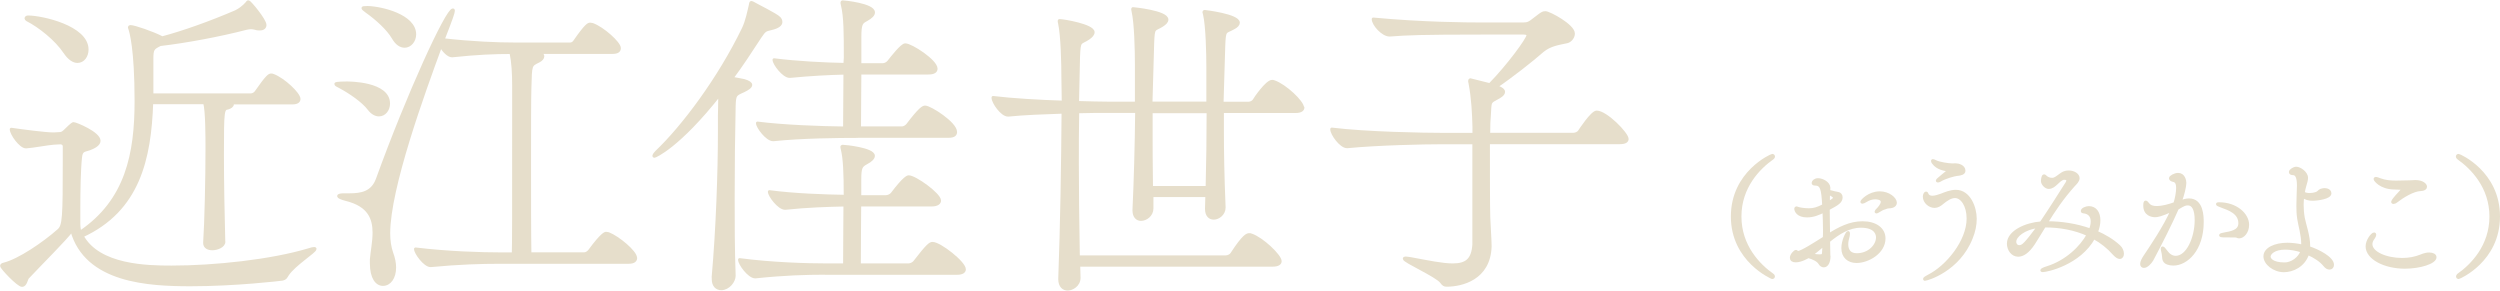 <?xml version="1.0" encoding="UTF-8"?><svg id="_レイヤー_2" xmlns="http://www.w3.org/2000/svg" viewBox="0 0 279.21 32.46"><defs><style>.cls-1{fill:#e6decb;stroke:#e6decb;stroke-linecap:round;stroke-linejoin:round;stroke-width:.34px;}</style></defs><g id="_文字ほか"><path class="cls-1" d="M25,27c0,.48-.74.78-1.29.78-.44,0-.85-.18-.85-.63v-.07c.15-2.22.26-7.18.26-10.43,0-1.33,0-4.25-.26-5.18h-5.92c-.22,6.29-1.48,11.99-7.77,14.88,1.85,3.4,7.29,3.48,9.99,3.48,4.81,0,11.1-.67,15.28-1.92.33-.11.52-.15.63-.15.07,0,.11,0,.11.04,0,.3-2.29,1.7-3.07,2.85-.19.3-.22.44-.56.52-.26.04-5.29.63-10.25.63-4.66,0-11.69-.33-13.28-6.07-.85,1.11-3.22,3.44-4.96,5.29-.11.15-.22.85-.59.85-.44,0-2.29-1.96-2.29-2.18,0-.07.07-.15.26-.19,1.67-.41,4.44-2.29,6.11-3.77.59-.52.63-1.37.63-7.96v-1.41c0-.26-.19-.41-.44-.41l-.74.04c-.63.04-2.37.37-3.07.41h-.04c-.59,0-1.63-1.44-1.63-1.96,1.22.18,3.85.52,4.66.52h.11l.67-.04c.22,0,.41-.15.59-.33.78-.78.89-.78.92-.78.26,0,2.85,1.07,2.85,1.92,0,.44-.67.74-1.07.89-.48.19-.93.07-1,.96-.15,1.33-.19,3.85-.19,5.77v1.52c0,.22,0,.74.15,1.07,5.22-3.52,6.25-8.77,6.25-14.65s-.59-7.77-.7-8.1c-.04-.07-.04-.11-.04-.15s.04-.07.11-.07c.41,0,2.48.7,3.55,1.26,2.37-.63,5.37-1.7,8.21-2.92.41-.19.93-.59,1.22-.93.11-.11.11-.18.19-.18.15,0,1.85,2.04,1.85,2.59,0,.26-.19.44-.56.44-.15,0-.33,0-.52-.07-.19-.04-.33-.07-.48-.07-.19,0-.37.04-.52.07-3,.78-6.77,1.48-9.62,1.81-.81.41-.93.48-.93,1.63v4h11.06c.22,0,.48-.15.59-.33,1.26-1.81,1.48-1.89,1.67-1.89.07,0,.15,0,.22.04,1.18.44,2.89,2.07,2.89,2.63,0,.22-.15.44-.74.44h-6.77s.07.11.07.15c0,.18-.22.33-.48.41-.59.11-.63.15-.63,5.22,0,3,.07,6.77.15,9.73v.04ZM7.24,5.83c-.93-1.41-2.81-2.92-4.22-3.63-.07-.04-.11-.11-.11-.15,0-.07.07-.15.22-.15,1.52,0,6.59,1.11,6.59,3.63,0,.74-.44,1.33-1.07,1.33-.41,0-.93-.3-1.41-1.04Z"/><path class="cls-1" d="M43.39,11.57c0,.67-.44,1.26-1.07,1.26-.33,0-.74-.18-1.11-.67-.67-.89-2.15-1.89-3.26-2.48-.3-.15-.44-.22-.44-.3,0-.11,1.15-.11,1.22-.11.26,0,4.66,0,4.66,2.29ZM70.99,28.81c0,.26-.19.48-.78.48h-14.39c-2.04,0-4.55.07-7.7.37h-.04c-.63,0-1.67-1.41-1.67-1.85,3.63.44,7.4.55,9.55.55h1.37c.04-1.44.04-2.74.04-17.91v-.85c0-1.44-.07-2.66-.3-3.74-1.85,0-3.74.07-6.55.37h-.04c-.41,0-.93-.55-1.26-1.11-1.92,5.22-5.81,15.87-5.81,20.94,0,.81.11,1.55.33,2.18.22.59.33,1.15.33,1.63,0,1.15-.56,1.89-1.3,1.89-.67,0-1.29-.7-1.29-2.37v-.41c.07-.89.3-1.96.3-3,0-1.59-.55-3.07-3.11-3.7-.59-.15-.85-.3-.85-.37,0-.11.26-.15.59-.15h.63c1.33,0,2.55-.22,3.11-1.74,3.44-9.51,7.77-18.91,8.44-18.91.04,0,.04.04.04.11,0,.18-.22.85-1.15,3.22,3.22.37,6.14.48,8.03.48h6.18c.22,0,.41-.15.52-.33,1.26-1.81,1.52-1.89,1.7-1.89.11,0,.19.04.26.04,1.15.41,3,2.07,3,2.63,0,.26-.15.48-.74.48h-8.55c.44.11.74.18.74.44,0,.18-.15.37-.44.52-.96.48-.93.37-1,3-.04,1.07-.04,4.63-.04,8.44s0,7.88.04,10.1h6.07c.22,0,.44-.15.59-.33,1.44-1.96,1.78-1.96,1.85-1.96.11,0,.19.04.26.04,1.07.41,3.03,2.04,3.03,2.7ZM46.31,3.83c0,.74-.52,1.33-1.11,1.33-.44,0-.89-.26-1.29-.96-.56-.96-1.81-2.11-2.96-2.92-.3-.22-.41-.33-.41-.37s.04-.07.52-.07c1.55.04,5.25.92,5.25,3Z"/><path class="cls-1" d="M79.65,30.96c.48-5.37.7-11.8.7-16.28v-1.78c0-.15.04-1.52.04-2.37-4.63,5.88-7.25,6.92-7.29,6.92s-.07,0-.07-.04c0-.11.19-.33.3-.44,2.96-2.81,6.99-8.18,9.69-13.76.41-.85.63-2,.78-2.63.04-.19.04-.3.11-.3.04,0,.11.04.19.07.22.15,2.63,1.33,2.92,1.67.11.11.19.26.19.44,0,.26-.26.55-1.11.74-.63.15-.7.15-1.22.92-1.04,1.59-2.07,3.18-3.15,4.62.52.11,1.11.19,1.37.26.52.15.74.33.74.48,0,.22-.33.44-.81.67-.92.41-1,.41-1.04,1.7-.07,3.11-.11,6.55-.11,10.29,0,2.7,0,5.62.11,8.66,0,.59-.63,1.44-1.44,1.44-.48,0-.89-.33-.89-1.07v-.22ZM92.19,30.51c-2.11,0-4.63.07-7.81.41h-.04c-.67,0-1.74-1.44-1.74-1.92,3.63.48,7.59.59,9.77.59h1.96c0-2.04.04-5.29.04-6.7-1.89.04-4.22.11-6.66.37h-.04c-.67,0-1.74-1.41-1.74-1.85,2.78.37,6.11.48,8.47.52,0-2.67-.07-4.22-.33-5.29-.04-.11-.04-.18-.04-.26t.07-.04c.33,0,3.44.33,3.44,1.07,0,.22-.26.52-.78.78-.59.33-.74.48-.74,1.89v1.89h2.92c.26,0,.56-.15.7-.33,1.37-1.81,1.74-1.89,1.85-1.89.7,0,3.44,1.96,3.44,2.66,0,.22-.22.48-.89.48h-8.03c0,1.59-.04,3.74-.04,6.7h5.48c.26,0,.56-.15.7-.33,1.48-1.92,1.74-2.07,2-2.07.81,0,3.55,2.15,3.55,2.89,0,.22-.19.44-.81.44h-14.73ZM95.78,15.23c-2.11,0-6.25.04-9.4.37h-.04c-.67,0-1.74-1.41-1.74-1.85,2.89.37,7.07.52,9.73.55,0-1.67.04-4.37.04-6.14-1.78.04-3.89.15-6.14.37h-.04c-.67,0-1.74-1.41-1.74-1.85,2.63.33,5.66.48,7.92.52,0-.37.04-.63.04-.74,0-2.7,0-4.59-.33-5.92-.04-.15-.04-.22-.04-.26q0-.07.07-.07c.19,0,3.44.33,3.44,1.18,0,.26-.26.52-.78.81-.56.3-.74.41-.74,1.96v3.07h2.55c.26,0,.52-.15.67-.33.41-.52,1.48-1.89,1.85-1.89.67,0,3.44,1.81,3.44,2.66,0,.26-.19.48-.85.48h-7.66c0,1.63-.04,3.63-.04,6.14h4.74c.22,0,.48-.15.63-.33,1.37-1.81,1.74-2,1.96-2,.56,0,3.4,1.81,3.4,2.78,0,.26-.15.48-.78.48h-10.18Z"/><path class="cls-1" d="M145.51,12.01c0,.22-.19.44-.81.44h-8.18v2.07c0,2.41.04,5,.19,8.62v.04c0,.7-.63,1.18-1.15,1.18-.44,0-.81-.3-.81-1.04v-.04c0-.48.04-.96.04-1.44h-6.14v1.44c0,.74-.67,1.22-1.22,1.22-.41,0-.78-.3-.78-1v-.07c.15-3.18.26-7.14.3-10.99h-3.44c-.7,0-1.85,0-3.15.04-.04,1.85-.04,3.74-.04,5.81,0,2.96.04,6.25.11,10.4h16.47c.26,0,.55-.15.67-.33,1.37-2.11,1.74-2.15,1.96-2.15.07,0,.15,0,.22.04,1.22.41,3.22,2.33,3.22,2.92,0,.22-.19.44-.85.44h-21.65l.04,1.37v.04c0,.85-.81,1.26-1.26,1.26-.48,0-.89-.33-.89-1.11v-.07c.22-5.7.33-13.02.37-18.58-2.11.07-4.37.15-6.11.33h-.04c-.7,0-1.67-1.44-1.67-1.92v-.04c2.15.26,5.22.44,7.84.52,0-.96-.04-1.89-.04-2.7,0-1.59-.07-4.74-.37-6.11-.04-.15-.04-.22-.04-.26s0-.04.04-.04c.44,0,3.74.56,3.74,1.3,0,.22-.19.44-.52.67-.92.63-1.04.11-1.11,2.11l-.11,5.07c1.41.04,2.59.07,3.29.07h3.29v-4.37c0-1.52-.07-4.59-.37-5.88-.04-.15-.04-.22-.04-.26s0-.04.04-.04c.07,0,3.77.37,3.77,1.22,0,.22-.19.41-.52.63-.92.59-1,.11-1.07,2.04l-.19,6.66h6.36v-4.03c0-1.52-.07-4.59-.37-5.88-.04-.15-.07-.22-.07-.26s.04-.07.07-.07,3.77.44,3.77,1.26c0,.18-.19.41-.56.59-.92.52-1,.11-1.07,2.04l-.19,6.36h2.96c.26,0,.52-.15.63-.33.07-.15,1.41-2.11,2-2.11.07,0,.15,0,.22.04,1.22.41,3.18,2.26,3.18,2.89ZM128.56,12.46v2.15c0,1.74,0,3.74.04,6.33h6.22c.07-2.77.11-5.62.11-8.47h-6.36Z"/><path class="cls-1" d="M166.23,15.93c0,3,0,7.25.04,8.33,0,.44.15,2.48.15,3.26-.11,3.63-3.22,4.33-4.85,4.33-.26,0-.37-.07-.59-.37-.52-.7-4.14-2.29-4.14-2.59,0-.04.04-.07.15-.07s.3.04.55.07c2,.37,3.55.7,4.7.7,1.52,0,2.26-.55,2.37-2.29v-11.36h-3.55c-2.07,0-7.18.11-10.58.44h-.04c-.7,0-1.7-1.44-1.7-1.92v-.04c3.89.48,10.36.59,12.51.59h3.37v-.85c-.04-1.44-.11-3.14-.44-4.88-.04-.11-.04-.19-.04-.26s.04-.11.07-.11.04,0,2.18.55c2.07-2.11,4.26-5.11,4.26-5.51,0-.15-.11-.26-.48-.26h-4.81c-6.44,0-8.25.07-10.14.22h-.04c-.74,0-1.81-1.18-1.81-1.78,5.48.52,10.58.55,12.06.55h4.7c.52,0,.74-.15,1.07-.41.37-.26.74-.59,1-.74.19-.11.3-.11.41-.11.41,0,3.11,1.44,3.11,2.33,0,.48-.44.89-.78.92-.85.19-1.81.3-2.66,1-1.18,1.04-3.48,2.85-5.18,4l.19.07c.44.18.63.33.63.52,0,.3-.44.55-.81.74-.81.44-.67.37-.78,1.96-.04.33-.07,1.07-.07,2.04h9.47c.26,0,.56-.15.67-.33.07-.11,1.41-2.15,1.92-2.15,1.04,0,3.4,2.41,3.4,3,0,.22-.19.41-.81.41h-14.65Z"/><path class="cls-1" d="M197.92,30.99s-4.44-1.88-4.44-6.81,4.38-6.82,4.45-6.82c.09,0,.14.06.14.13,0,.04-.03.11-.09.15-1.56,1.09-3.66,3.24-3.66,6.54s2.1,5.46,3.66,6.55c.06.05.08.09.08.14,0,.08-.04.12-.14.12Z"/><path class="cls-1" d="M204.27,28.61c0,.65-.24,1.08-.58,1.08-.15,0-.33-.09-.44-.29-.19-.34-.76-.61-1.29-.75-.09.04-.78.48-1.41.48-.33,0-.48-.13-.48-.34,0-.32.4-.71.51-.71.03,0,.04.01.06.03.04.03.08.09.17.09.39,0,2.02-1.05,2.94-1.63.02-.29.02-.57.02-.86,0-.75-.03-1.47-.06-2.14-.66.3-1.17.54-1.9.54-1.01,0-1.25-.57-1.25-.81,0-.04.03-.08.06-.08.04,0,.09.02.17.05.15.06.69.16,1.23.16s.97-.12,1.66-.48c-.1-1.83-.21-2.4-.99-2.4-.14,0-.19-.04-.19-.12,0-.14.21-.36.55-.36.45,0,1.17.36,1.2.88,0,.11,0,.24-.02.41.44.13.98.24,1.06.25.19.03.33.2.33.42,0,.51-.41.74-1.44,1.29,0,.96.03,1.98.04,2.94,1.19-.75,2.38-1.38,3.79-1.38,1.48,0,2.4.71,2.4,1.75,0,1.56-1.8,2.57-3.06,2.57-.9,0-1.53-.53-1.53-1.49,0-.84.48-1.74.58-1.74.03,0,.04.06.04.13,0,.09-.02.19-.04.3-.1.33-.15.63-.15.88,0,.75.39,1.17,1.12,1.17,1.41,0,2.32-1.05,2.32-1.93,0-.27-.09-1.26-1.86-1.26-1.35,0-2.52.76-3.61,1.65l.03,1.62v.06ZM202.24,28.47c.46.08.77.11.98.11.42,0,.42-.13.44-.36.03-.31.04-.62.06-.93-.51.43-.99.85-1.47,1.18ZM204.19,22.68c.68-.41.71-.5.71-.59,0-.18-.42-.4-.67-.52-.02.15-.03.33-.03.54v.57ZM210.4,23.24c-.21.09-.27.12-.58.31-.13.09-.23.12-.25.12s-.04-.01-.04-.03c0-.04.07-.13.17-.22.15-.15.52-.55.52-.88,0-.41-.6-.45-.78-.45-.39,0-.76.13-1.09.34-.15.09-.27.15-.35.15-.03,0-.06-.01-.06-.04,0-.09.8-1,2-1,1,0,1.74.66,1.74,1.11,0,.18-.13.32-.33.39-.35.12-.39-.03-.93.21Z"/><path class="cls-1" d="M214.98,31.19s-.04-.01-.04-.03c0-.06.21-.2.45-.32,2.08-1.04,4.42-3.88,4.42-6.43,0-1.46-.69-2.46-1.47-2.46-.48,0-.96.33-1.38.67-.29.25-.57.43-.9.43-.55,0-1.14-.49-1.14-1.09,0-.24.13-.4.19-.4s.09.09.1.12c.1.26.35.35.6.35.35,0,.75-.15,1.04-.25.45-.18,1.02-.41,1.59-.41,1.48,0,2.16,1.81,2.16,3.06,0,.71-.15,1.42-.44,2.13-1.42,3.62-4.95,4.63-5.19,4.63ZM218.65,19.46c-.42.06-1.38.3-2.02.69-.08.04-.14.06-.2.06-.03,0-.06-.01-.06-.03,0-.03.04-.09.13-.16.33-.29.78-.65.9-.75.09-.08.14-.15.14-.2s-.03-.08-.1-.11c-.1-.04-1.04-.1-1.52-.79-.03-.04-.09-.13-.09-.19,0-.03.01-.04.04-.04.04,0,.13.03.27.1.42.22,1.48.38,1.89.38.14,0,.27-.01.39-.01.29,0,.92.17.92.66,0,.28-.35.36-.69.4Z"/><path class="cls-1" d="M228.31,25.26c-.45.72-.85,1.4-1.21,1.95-.63.95-1.21,1.29-1.7,1.29-.66,0-1.09-.65-1.09-1.29,0-1.32,1.98-2.19,3.65-2.31.9-1.32,1.95-2.97,2.89-4.46.05-.08.1-.2.1-.3s-.1-.23-.39-.23h-.08c-.6.11-.99,1.02-1.67,1.02-.33,0-.7-.41-.7-.71,0-.06.03-.58.18-.58.06,0,.14.09.21.15.17.14.42.24.68.24.13,0,.31-.01.7-.31.3-.21.58-.51,1.16-.51s1.05.32,1.05.69c0,.3-.31.58-.5.78-1.27,1.41-2.25,2.88-3.06,4.2h.13c1.5,0,3.21.24,4.8.81.14-.35.21-.67.21-.96,0-.6-.31-1.02-1.02-1.08-.01,0-.09-.02-.09-.08,0-.2.44-.38.73-.38.72,0,1.12.57,1.12,1.41,0,.41-.09.85-.28,1.33.93.41,1.8.92,2.52,1.58.27.24.39.57.39.82,0,.24-.1.42-.3.42-.15,0-.36-.12-.62-.4-.66-.75-1.42-1.35-2.28-1.82-1.6,2.92-5.26,3.69-5.7,3.69-.08,0-.1-.02-.1-.03,0-.06.22-.17.6-.29,2.16-.67,3.81-2.28,4.58-3.69-1.5-.69-3.19-.98-4.8-.98h-.12ZM225.01,26.97c0,.3.18.58.5.58.45,0,.72-.31,2.19-2.26-1.68.18-2.68,1.08-2.68,1.68Z"/><path class="cls-1" d="M240.69,24.09c-.35,0-1.15-.15-1.15-1.11,0-.3.03-.41.1-.41.06,0,.13.09.24.22.23.3.58.39.96.39.71,0,1.4-.21,2.06-.44.19-.58.31-1.29.31-1.75s-.12-.79-.5-.85c-.15-.03-.3-.11-.3-.23,0-.15.48-.43.85-.43.61,0,.75.67.75.95,0,.42-.24,1.36-.46,1.95-.02.06-.04.12-.07.18.34-.12.66-.23,1-.23,1.44,0,1.47,1.82,1.47,2.46,0,3.11-1.77,4.7-3.22,4.7-.24,0-.47-.04-.65-.11-.56-.2-.39-.73-.5-1.14-.06-.23-.09-.38-.09-.46,0-.06.01-.09.04-.09.06,0,.18.13.38.4.27.39.65.65,1.08.65,1.32,0,2.29-2.13,2.29-4.17,0-1.17-.33-1.8-.92-1.8-.29,0-.44.04-1.19.5-.69,1.59-1.89,3.97-2.83,5.73-.21.36-.6.75-.9.75-.15,0-.25-.09-.25-.27,0-.24.18-.57.38-.87.6-.9,2.23-3.28,3.04-5.16-1.27.58-1.67.64-1.94.64ZM249.87,26.39c-.09-.04-.27-.04-.57-.04-1.06,0-1.29,0-1.29-.08,0-.04.15-.09.38-.13.65-.13,1.77-.24,1.77-1.2,0-1.23-1.27-1.63-2.05-1.92-.33-.12-.45-.19-.45-.22s.08-.04.18-.04c1.89,0,3.18,1.2,3.18,2.34,0,.85-.54,1.35-.93,1.35-.08,0-.15-.01-.21-.04Z"/><path class="cls-1" d="M257.85,27.66c1.09.36,2.65,1.17,2.65,1.92,0,.21-.13.36-.33.36-.17,0-.36-.09-.55-.34-.41-.51-1.1-.96-1.88-1.3-.45,1.39-1.71,1.93-2.67,1.93-1.09,0-2.11-.81-2.11-1.6,0-.84,1.15-1.35,2.5-1.35.54,0,1.14.08,1.72.21v-.24c0-1.04-.34-2.08-.45-2.83-.08-.5-.09-.99-.09-1.47,0-.75.05-1.49.06-2.19v-.09c0-.86-.21-1.28-.6-1.28-.2,0-.3-.07-.3-.17,0-.18.41-.43.65-.43.39,0,1.15.51,1.15,1.07,0,.22-.07.48-.18.84-.08.27-.15.57-.19.85.19.12.43.18.7.18.24,0,.51-.04.78-.13.24-.08.33-.29.49-.34.14-.04.26-.08.38-.08.56,0,.63.29.63.42,0,.45-1.33.65-1.95.65-.4,0-.79-.09-1.08-.36-.04.32-.07.66-.07,1,0,.46.04.96.13,1.47.14.75.6,1.95.6,3.12v.2ZM255.22,27.71c-1.27,0-1.8.58-1.8.95,0,.28.33.82,1.74.82.77,0,1.68-.6,1.94-1.44-.63-.21-1.29-.33-1.88-.33Z"/><path class="cls-1" d="M268.6,29.84c-2.28,0-4.23-1.02-4.23-2.33,0-.64.58-1.38.79-1.38.04,0,.06.03.06.09,0,.08-.05.18-.14.32-.19.25-.29.5-.29.72,0,1.02,1.74,1.72,3.48,1.72.38,0,.75-.03,1.12-.1.79-.15,1.17-.41,1.58-.48.12-.03.22-.03.33-.03.41,0,.65.15.65.36,0,.57-1.69,1.11-3.36,1.11ZM267.33,20.99c-1.46-.04-2.07-.9-2.07-1,0-.04.03-.06.08-.06.1,0,.33.09.46.14.58.22,1.2.27,1.81.27.51,0,1.02-.03,1.51-.03.23,0,.42-.03.63-.03.79,0,1.14.36,1.14.58,0,.15-.15.3-.55.31-.83.03-2,.75-2.7,1.29-.13.11-.25.15-.34.15-.04,0-.08-.02-.08-.06,0-.09.27-.45.81-1.02.19-.21.3-.33.3-.41s-.07-.1-.25-.1l-.75-.03Z"/><path class="cls-1" d="M274.47,30.87s.02-.09.07-.14c1.56-1.09,3.66-3.25,3.66-6.55s-2.1-5.44-3.66-6.54c-.06-.04-.09-.11-.09-.15,0-.08.04-.13.14-.13.07,0,4.45,1.88,4.45,6.82s-4.4,6.81-4.44,6.81c-.09,0-.13-.04-.13-.12Z"/></g></svg>